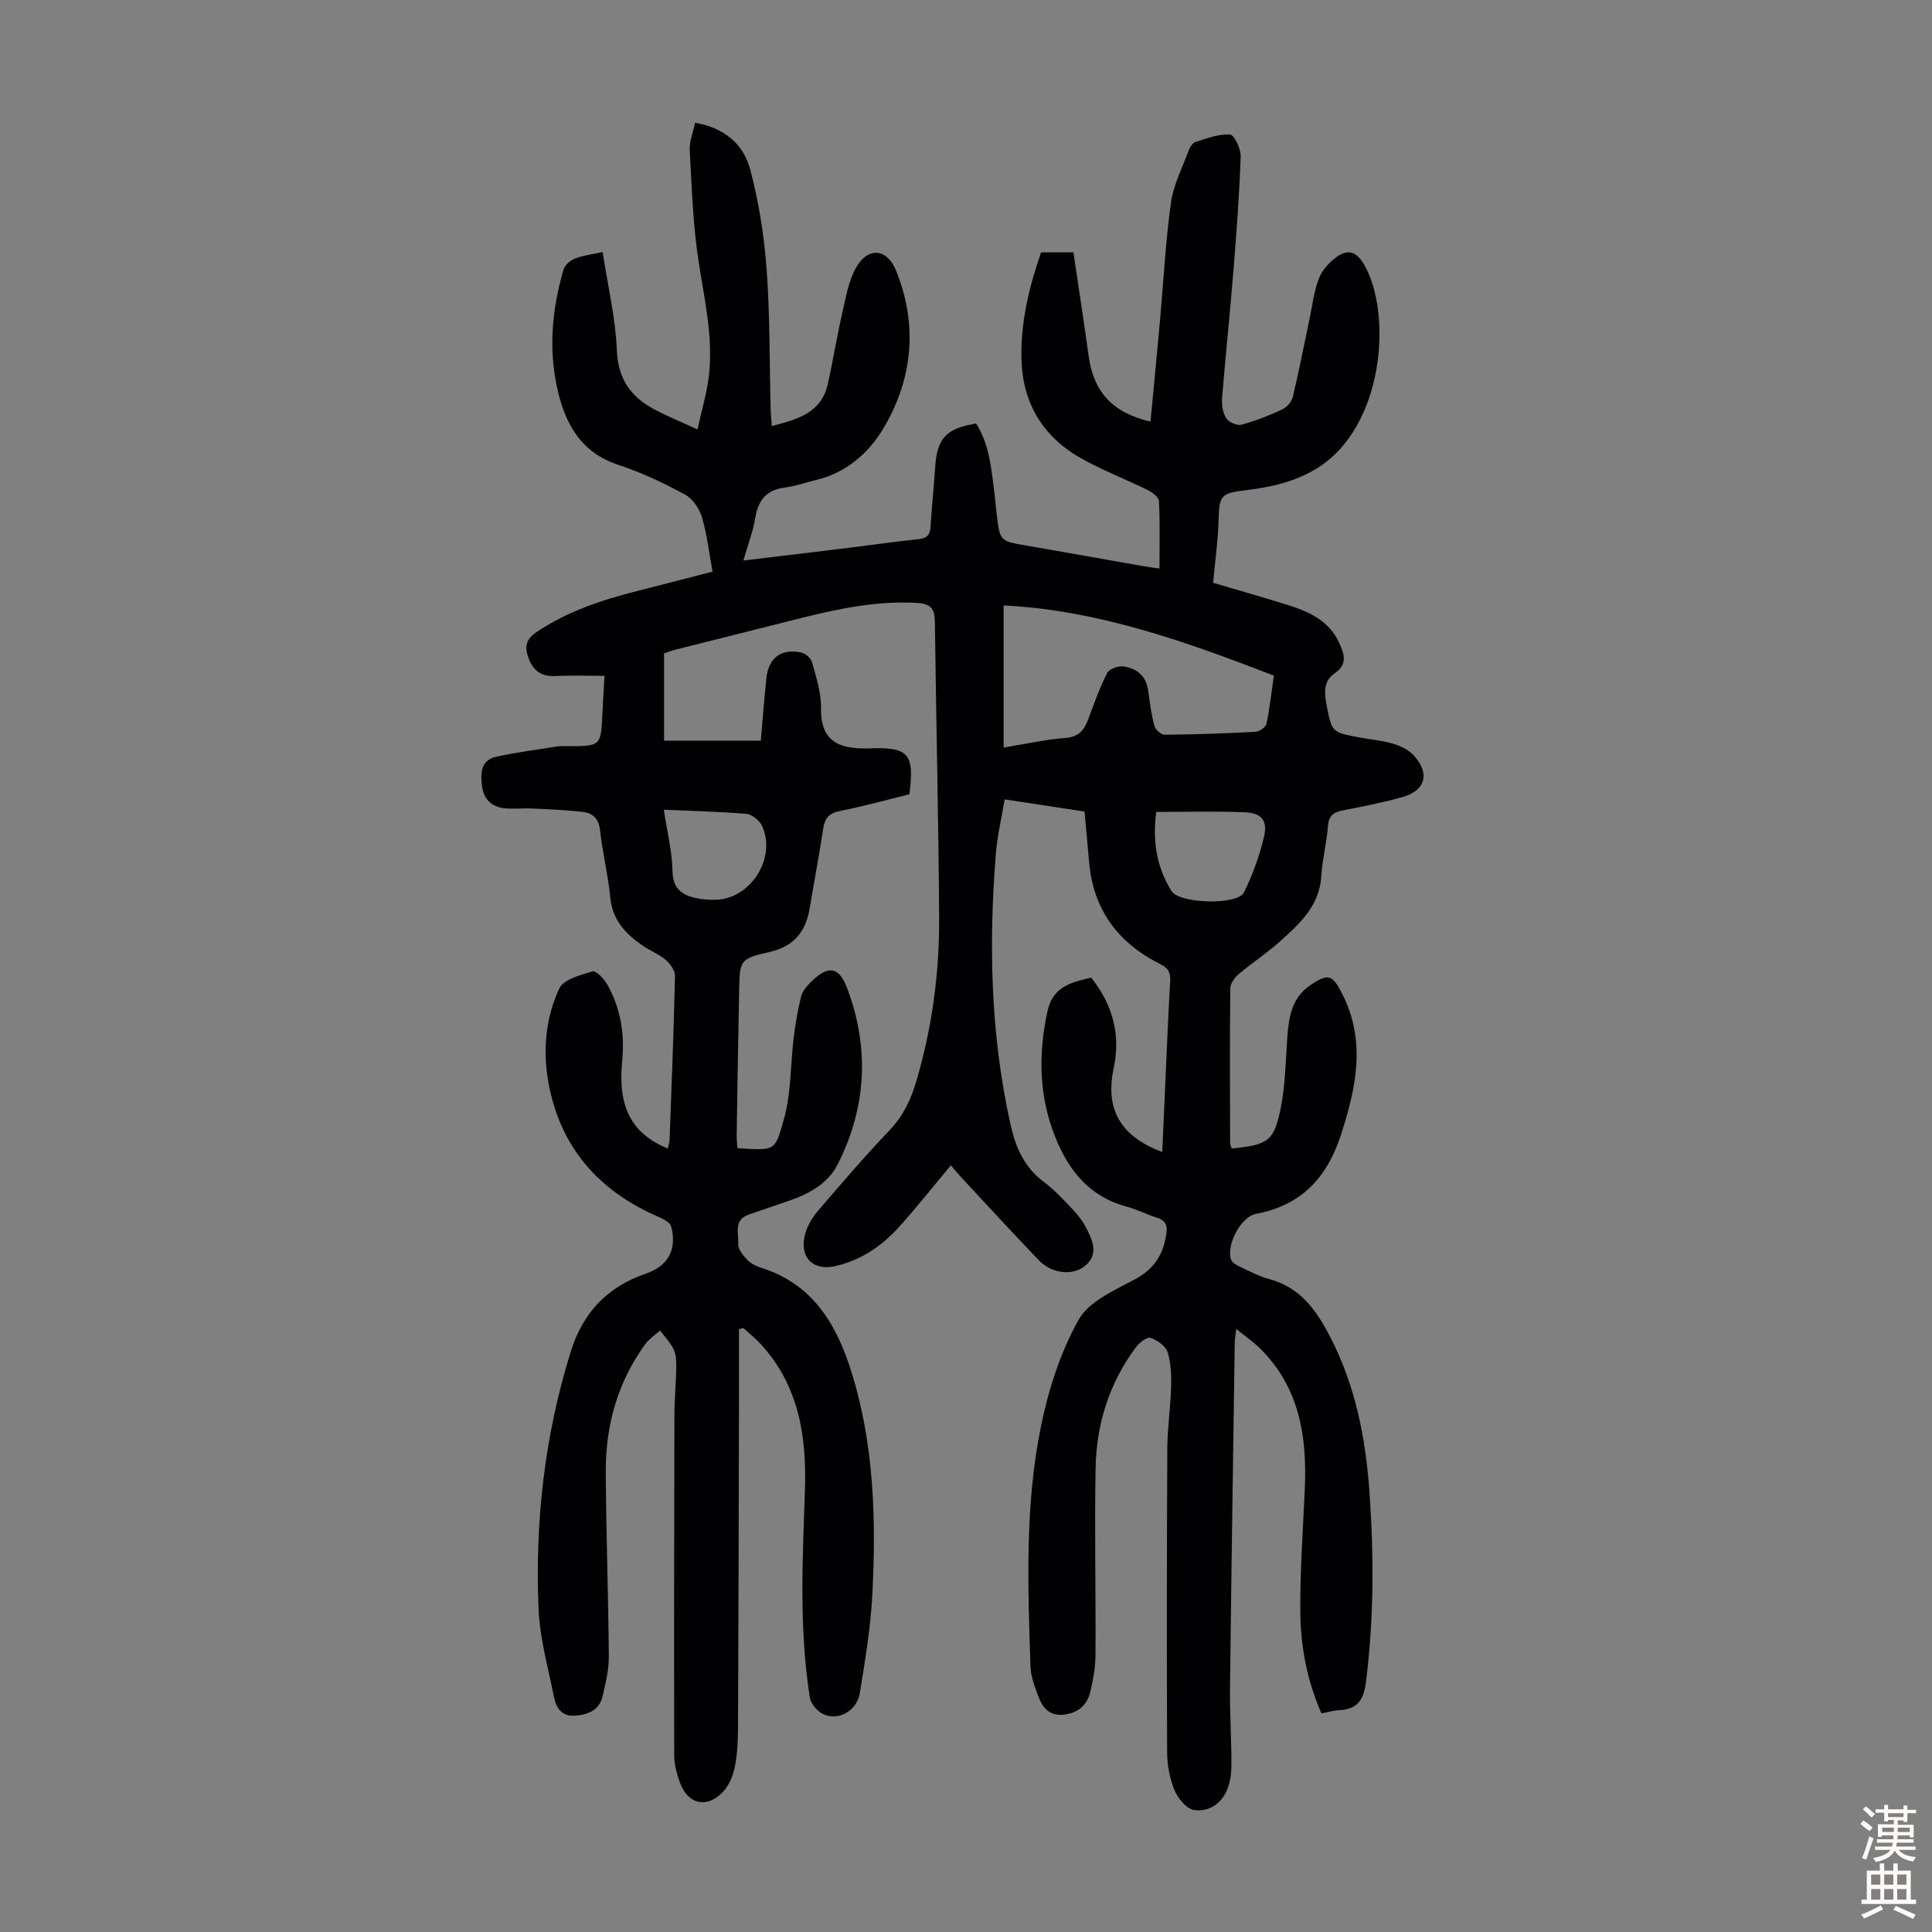 <svg enable-background="new 0 0 400 400" viewBox="0 0 400 400" xmlns="http://www.w3.org/2000/svg"><rect x="0" y="0" width="400" height="400" fill="#808080" stroke="none"/><path d="m153 275.2c0 4.86.01 9.71 0 14.57-.05 22.61-.1 45.22-.2 67.82-.01 2.68-.13 5.4-.62 8.02-.34 1.79-1.08 3.74-2.25 5.09-3.31 3.83-7.47 3.03-9.15-1.63-.64-1.77-1.18-3.69-1.19-5.55-.05-23.5-.02-47.01.04-70.51.01-3.35.34-6.7.39-10.06.02-1.21-.05-2.55-.56-3.6-.69-1.41-1.85-2.6-2.8-3.88-1.02.92-2.24 1.7-3.04 2.78-5.73 7.87-8.25 16.84-8.2 26.46.07 12.76.53 25.51.63 38.27.02 2.74-.67 5.53-1.3 8.23-.65 2.81-2.87 3.75-5.54 3.99-2.87.26-4.06-1.52-4.52-3.86-1.19-6.02-2.91-12.04-3.18-18.11-.78-18.1 1.23-35.94 6.64-53.34 2.52-8.1 7.53-13.44 15.55-16.19 4.68-1.6 6.51-5.09 5.25-9.81-.23-.85-1.68-1.54-2.71-1.99-12.24-5.33-20.16-14.25-22.65-27.52-1.26-6.74-.67-13.55 2.19-19.71.88-1.9 4.4-2.8 6.9-3.56.7-.21 2.39 1.53 3.05 2.71 2.76 4.92 3.64 10.24 3.08 15.87-.93 9.54 1.91 14.96 9.45 18.11.13-.65.35-1.25.37-1.86.42-11.3.87-22.59 1.12-33.89.02-1.12-1-2.53-1.94-3.33-1.43-1.21-3.28-1.91-4.84-2.99-3.49-2.42-6.18-5.29-6.62-9.92-.45-4.67-1.6-9.26-2.12-13.92-.26-2.36-1.47-3.54-3.48-3.78-3.53-.42-7.1-.55-10.66-.72-1.9-.09-3.82.15-5.7-.05-2.64-.29-4.25-1.92-4.59-4.58-.34-2.67-.29-5.4 3.01-6.11 4.22-.9 8.51-1.46 12.78-2.14.66-.1 1.34-.01 2.01-.02 6.82-.02 6.81-.02 7.12-6.79.11-2.44.28-4.88.44-7.77-3.57 0-6.89-.13-10.2.04-2.94.15-4.6-1.16-5.56-3.79-.82-2.26-.54-3.83 1.7-5.33 6.34-4.25 13.39-6.6 20.68-8.45 5.52-1.4 11.03-2.84 15.74-4.05-.71-3.9-1.12-7.66-2.18-11.24-.53-1.79-1.91-3.85-3.49-4.7-4.41-2.38-9-4.59-13.76-6.14-8.02-2.62-11.23-8.84-12.79-16.19-1.73-8.13-.97-16.27 1.36-24.23.27-.94 1.38-1.92 2.33-2.3 1.62-.65 3.42-.84 5.78-1.36 1.07 6.97 2.67 13.64 2.95 20.38.24 5.84 2.82 9.48 7.53 12.06 2.71 1.48 5.6 2.63 9.16 4.28.89-4.1 1.97-7.61 2.37-11.2.89-7.99-.94-15.77-2.15-23.62-1.17-7.57-1.4-15.29-1.83-22.96-.1-1.8.68-3.66 1.11-5.71 6.05 1.01 10.01 4.45 11.39 9.59 1.8 6.74 2.91 13.77 3.42 20.74.71 9.58.58 19.22.83 28.84.03 1.1.15 2.2.25 3.62 5.24-1.39 10.24-2.65 11.59-8.71 1.09-4.89 1.88-9.85 3-14.74.74-3.22 1.3-6.68 2.92-9.47 2.47-4.25 6.37-3.79 8.18.66 4.68 11.51 3.43 22.89-2.85 33.16-2.87 4.7-7.56 8.83-13.6 10.25-2.18.51-4.31 1.3-6.51 1.58-3.8.48-5.54 2.55-6.15 6.24-.49 2.92-1.57 5.74-2.47 8.87 7.15-.86 14.44-1.72 21.72-2.62 4.77-.58 9.54-1.29 14.32-1.77 1.75-.17 2.6-.7 2.71-2.56.24-4.13.69-8.24.96-12.37.38-5.96 2.25-8.05 8.48-9.04 2.77 4.33 3.13 9.36 3.78 14.31.2 1.55.3 3.12.5 4.67.67 5.4.68 5.35 6.22 6.3 8.16 1.4 16.3 2.88 24.45 4.31 1.06.19 2.14.3 3.01.42 0-4.86.12-9.41-.11-13.96-.04-.8-1.36-1.8-2.3-2.27-4.7-2.32-9.65-4.17-14.17-6.79-7.75-4.48-11.81-11.45-12-20.44-.17-7.57 1.58-14.83 4.06-21.99h6.7c1.06 7.18 2.17 14.32 3.16 21.49 1.02 7.41 4.97 11.75 12.8 13.54.66-7.02 1.34-14 1.97-20.98.73-8.14 1.15-16.31 2.27-24.39.51-3.67 2.34-7.16 3.65-10.71.26-.7.81-1.61 1.42-1.8 2.35-.74 4.81-1.7 7.16-1.55.87.06 2.26 2.98 2.2 4.55-.28 8.01-.88 16.01-1.53 24-.7 8.69-1.63 17.36-2.32 26.05-.11 1.38.15 3.04.87 4.16.52.82 2.25 1.55 3.16 1.31 2.9-.78 5.73-1.9 8.46-3.17.95-.44 1.93-1.61 2.17-2.63 1.27-5.31 2.3-10.68 3.43-16.02.6-2.83.91-5.78 1.95-8.45.68-1.74 2.18-3.39 3.74-4.49 2.17-1.53 3.95-1.23 5.59 1.56 5.93 10.14 4.2 33.69-9.74 42.25-4.68 2.87-9.67 3.92-14.91 4.55-5.04.6-5.32 1.14-5.45 6.28-.11 4.12-.7 8.22-1.13 12.86 4.49 1.33 9.94 2.88 15.35 4.56 4.45 1.39 8.63 3.24 10.75 7.86 1.07 2.33 1.82 4.48-.99 6.37-2.24 1.51-2.11 3.93-1.64 6.39 1.1 5.74 1.04 5.76 6.89 6.85 2.31.43 4.68.62 6.92 1.29 1.54.46 3.2 1.26 4.26 2.42 3.4 3.7 2.48 7.24-2.28 8.61-4.07 1.17-8.26 1.95-12.43 2.78-1.88.37-2.89 1.08-3.05 3.23-.26 3.45-1.16 6.85-1.37 10.3-.37 6.26-4.54 10-8.71 13.72-2.67 2.37-5.69 4.34-8.42 6.66-.83.7-1.71 1.93-1.72 2.93-.12 10.63-.07 21.27-.04 31.91 0 .42.21.84.31 1.24 7.59-.74 8.82-1.5 10.21-8.56.9-4.57.97-9.31 1.29-13.98.3-4.33.79-8.56 4.79-11.26 3.73-2.52 4.59-2.18 6.58 1.72 5.02 9.83 2.94 19.47-.24 29.28-2.88 8.86-8.2 14.58-17.58 16.34-3.18.6-6.25 6.59-5.14 9.5.23.6 1.06 1.08 1.71 1.39 2.02.95 4.03 2.04 6.17 2.61 6.32 1.68 9.67 6.32 12.49 11.72 5.36 10.22 7.5 21.25 8.28 32.59.91 13.08.91 26.14-.76 39.21-.49 3.86-1.94 5.58-5.66 5.75-1.09.05-2.17.4-3.53.66-2.95-6.7-4.31-13.72-4.38-20.85-.08-8.49.54-16.98.92-25.47.49-10.95-1.06-21.25-9.38-29.36-1.35-1.31-2.92-2.4-4.81-3.93-.14 1.26-.3 2.06-.31 2.86-.34 23.84-.71 47.68-.98 71.51-.06 5.37.31 10.74.29 16.11-.01 1.74-.3 3.62-1 5.2-1.26 2.81-3.96 4.4-6.79 3.91-1.57-.27-3.31-2.43-4.01-4.14-.99-2.42-1.5-5.2-1.51-7.83-.09-20.93-.07-41.87.04-62.8.02-4.24.66-8.48.78-12.72.06-2.43.01-5-.71-7.27-.41-1.29-2.14-2.51-3.54-2.98-.72-.25-2.31.98-3.01 1.92-5.54 7.41-8.2 15.92-8.37 25.05-.24 12.87.06 25.74-.02 38.61-.01 2.54-.47 5.12-1.05 7.61-.63 2.73-2.38 4.4-5.35 4.8-3.1.41-4.56-1.39-5.46-3.82-.73-1.96-1.53-4.04-1.6-6.1-.55-16.67-1.18-33.43 2.19-49.86 1.55-7.58 4.03-15.27 7.78-21.97 2.13-3.81 7.46-6.1 11.71-8.39 4.01-2.16 5.87-5.22 6.46-9.48.24-1.72-.22-2.7-1.93-3.24-2.13-.67-4.15-1.72-6.3-2.3-7.64-2.04-11.99-7.43-14.77-14.36-3.39-8.47-3.56-17.1-1.64-26.01 1.11-5.18 4.83-6.05 9.07-7.04 4.38 5.51 6.16 11.69 4.66 18.73-1.81 8.48 1.35 14.11 10.05 17.37.16-3.51.31-6.92.46-10.32.38-8.39.72-16.77 1.18-25.15.1-1.84-.47-2.64-2.16-3.49-8.6-4.32-13.75-11.19-14.61-20.97-.3-3.44-.63-6.88-.96-10.56-5.42-.83-10.71-1.63-16.54-2.52-.63 3.81-1.51 7.48-1.81 11.2-1.53 18.82-1.1 37.56 3.02 56.09 1.05 4.71 2.83 8.87 6.87 11.88 1.96 1.46 3.68 3.27 5.38 5.05 1.22 1.28 2.45 2.66 3.27 4.21 1.34 2.55 2.82 5.49.17 7.94-2.58 2.38-7.08 1.89-9.78-.91-5.51-5.72-10.87-11.59-16.28-17.4-.68-.73-1.31-1.52-1.97-2.3-3.61 4.31-7.03 8.67-10.73 12.77-3.58 3.96-7.9 6.91-13.24 8.11-4.55 1.02-7.4-1.77-6.26-6.42.43-1.76 1.44-3.54 2.63-4.93 4.87-5.7 9.77-11.39 14.94-16.82 2.82-2.96 4.41-6.38 5.52-10.17 3.25-11.03 4.77-22.34 4.71-33.79-.12-20.37-.63-40.73-.88-61.1-.03-2.69-.64-3.9-3.67-4.08-8.41-.49-16.45 1.23-24.49 3.25-8.56 2.15-17.13 4.3-25.69 6.46-.74.19-1.45.48-2.23.74v18.07h20.04c.36-4.14.68-8.57 1.16-12.99.45-4.18 3.08-6.14 7.19-5.27.88.19 2.04 1.17 2.26 2.01.84 3.1 1.91 6.31 1.85 9.45-.12 6.94 3.67 8.62 10.1 8.39 7.9-.28 9.34 1 8.19 9.51-4.71 1.16-9.52 2.5-14.41 3.47-2.29.45-3.11 1.54-3.43 3.68-.84 5.53-1.89 11.02-2.81 16.53-.8 4.79-3.29 7.81-8.21 8.95-6.25 1.44-6.25 1.59-6.38 8.16-.2 9.96-.36 19.92-.51 29.88-.01.87.11 1.74.17 2.59 8 .53 7.74.61 9.62-6.05 1.52-5.38 1.33-11.23 2.02-16.86.35-2.86.83-5.72 1.54-8.51.28-1.11 1.19-2.16 2.05-3.01 3.57-3.51 5.78-3.2 7.49 1.36 4.64 12.37 4 24.59-1.95 36.38-2 3.96-5.8 6.08-9.92 7.52-2.84.99-5.7 1.95-8.55 2.94-3.16 1.1-2.02 3.93-2.15 6.04-.07 1.07.99 2.38 1.85 3.29.73.78 1.84 1.33 2.88 1.66 10.82 3.41 15.72 11.84 18.82 21.9 4.58 14.89 5 30.19 4.23 45.54-.34 6.9-1.49 13.77-2.6 20.61-.6 3.68-4.38 5.82-7.52 4.4-1.24-.56-2.63-2.14-2.83-3.44-2.24-14.24-1.51-28.56-1.02-42.88.38-11.08-1.21-21.7-9.15-30.32-1.11-1.2-2.4-2.23-3.61-3.34-.26.1-.57.18-.89.26zm54.79-120.43c4.82-.78 8.76-1.69 12.75-1.98 2.93-.21 4.02-1.78 4.88-4.16 1.13-3.13 2.29-6.28 3.79-9.25.42-.83 2.15-1.52 3.19-1.41 2.91.32 4.92 1.91 5.33 5.09.32 2.43.65 4.89 1.28 7.25.21.77 1.4 1.82 2.13 1.81 6.26-.06 12.52-.27 18.76-.61.83-.04 2.15-.93 2.3-1.63.69-3.25 1.04-6.56 1.54-10-18.31-7.09-36.51-13.57-55.95-14.53zm31.6 13.33c-.82 6.1.11 11.46 3.16 16.39 1.61 2.61 13.67 2.99 15.01.26 1.78-3.66 3.23-7.58 4.15-11.54.78-3.38-.54-4.9-4.03-5.04-5.99-.24-11.98-.07-18.29-.07zm-101.96-.46c.72 4.72 1.73 8.67 1.8 12.64.07 4.19 2.47 5.28 5.77 5.82.98.16 2 .2 3 .19 7.31-.04 12.86-8.6 9.77-15.3-.51-1.11-2.04-2.37-3.19-2.48-5.62-.48-11.25-.6-17.15-.87z" fill="#010103"/><g fill="#fcfbfa"><path d="m385.2 377.6.6-.7c.6.4 1.3.9 1.9 1.5l-.6.7c-.8-.5-1.4-1-1.9-1.5zm.3 7.1c.6-1.4 1.1-2.9 1.5-4.5.3.1.6.3.9.4-.5 1.4-1 2.9-1.5 4.4zm.2-10.1.6-.6c.7.5 1.3 1.1 1.9 1.6l-.7.7c-.6-.6-1.2-1.2-1.8-1.7zm8.4-.8h.8v.9h1.8v.7h-1.8v1.8h-.8v-.3h-1.2v.9h3.3v2.6h-.8v-.4h-2.5c0 .3 0 .6-.1.8h3.4v.7h-3.5c0 .3-.1.6-.1.8h4v.7h-3.5c.7.9 1.9 1.3 3.6 1.5-.2.2-.4.5-.6.9-1.9-.3-3.2-1.1-3.8-2.3-.5 1.1-1.8 2-3.9 2.4-.2-.3-.4-.5-.6-.8 1.9-.4 3.1-.9 3.6-1.7h-3.2v-.7h3.5c.1-.2.1-.5.2-.8h-3.3v-.7h3.4c0-.2 0-.5 0-.8h-2.4v.3h-.8v-2.6h3.3v-.9h-1.2v.3h-.8v-1.8h-1.8v-.7h1.8v-.9h.8v.9h3.2zm-4.4 5.5h2.4c0-.3 0-.6 0-.9h-2.4zm1.2-3.1h3.2v-.8h-3.2zm4.4 2.2h-2.4v.9h2.5v-.9z"/><path d="m389.2 385.8h.9v1.5h1.9v-1.5h.9v1.5h2.7v6h1.1v.9h-11.3v-.9h1.1v-6h2.7zm.2 8.7.5.8c-1.2.6-2.5 1.3-4 1.9-.2-.3-.3-.6-.6-.8 1.6-.6 3-1.3 4.1-1.9zm-2-4.3h1.9v-2.1h-1.9zm0 3.1h1.9v-2.2h-1.9zm2.7-3.1h1.9v-2.1h-1.9zm0 3.1h1.9v-2.2h-1.9zm2.4 1.3c1.4.6 2.7 1.2 4.1 1.8l-.5.9c-1.5-.7-2.8-1.4-4.1-1.9zm2.2-6.5h-1.9v2.1h1.9zm-1.9 5.2h1.9v-2.2h-1.9z"/></g></svg>